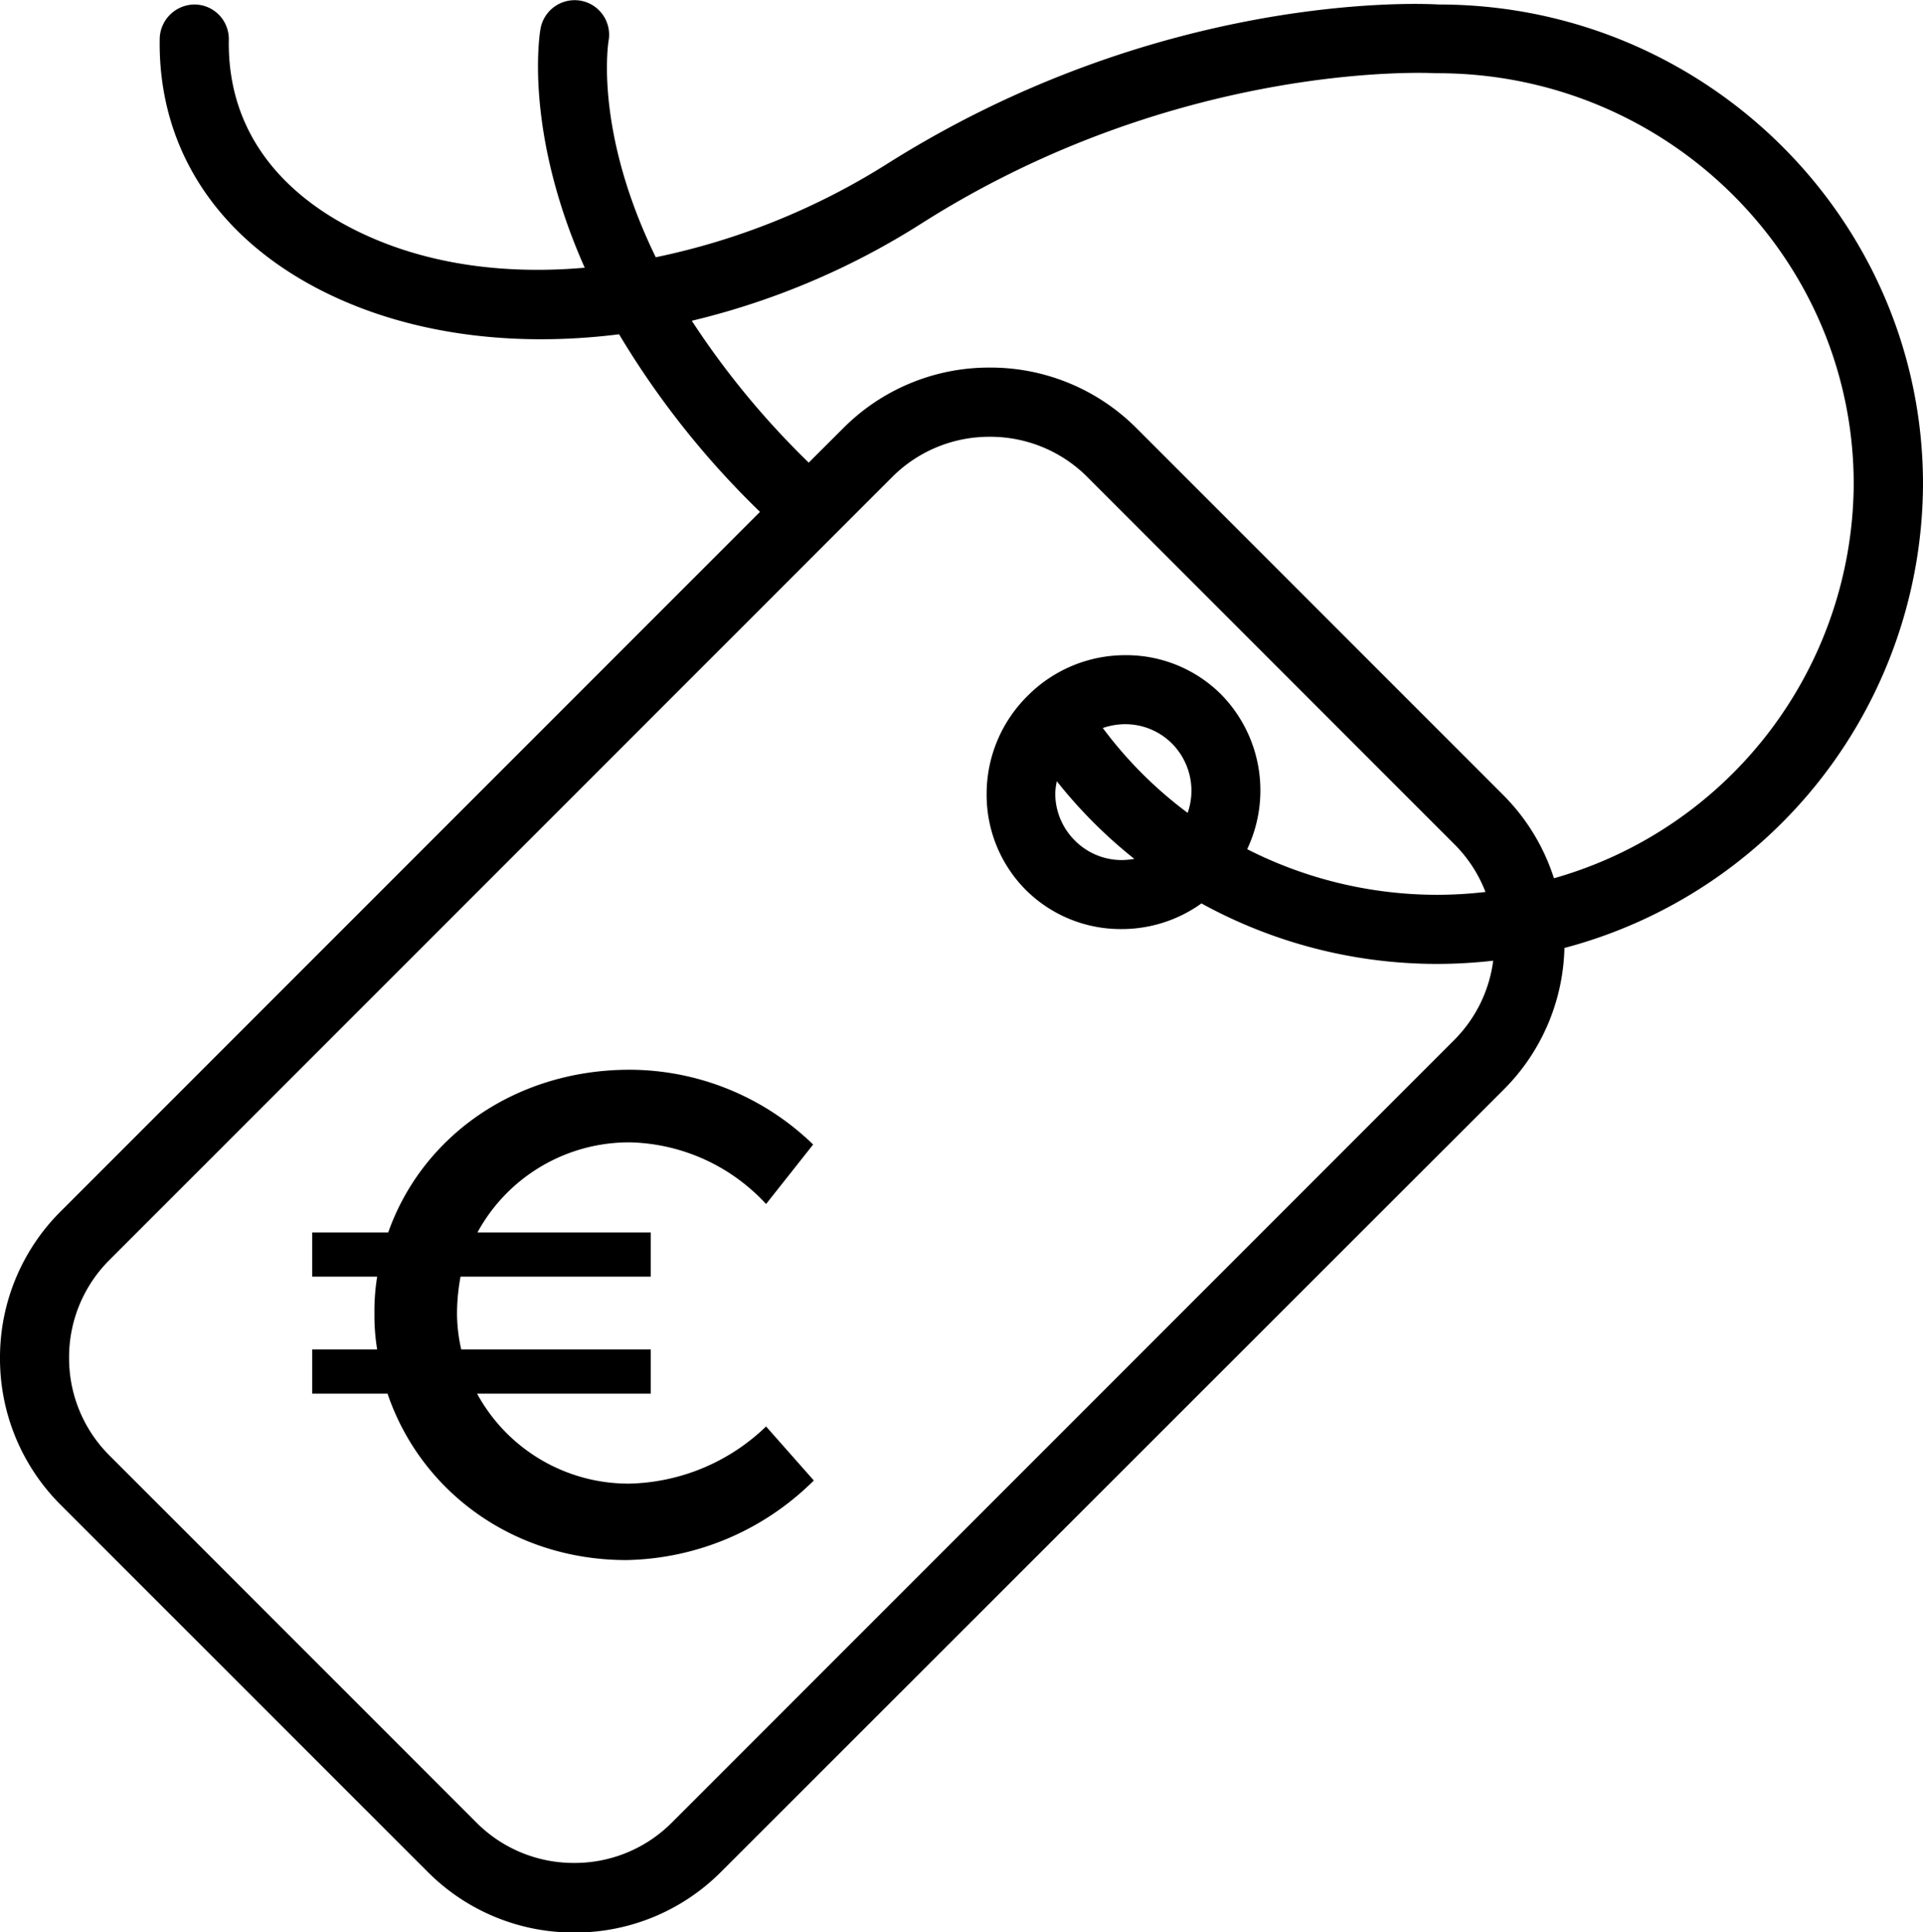 <svg id="Mode_Isolation" data-name="Mode Isolation" xmlns="http://www.w3.org/2000/svg" viewBox="0 0 196.5 197.38"><defs><style>.cls-1{fill:none;}</style></defs><title>prix</title><path class="cls-1" d="M-1107.17,1066.14a7.83,7.83,0,0,0,1.29-.12,49.1,49.1,0,0,1-7.92-7.93,7.23,7.23,0,0,0-.13,1.23,6.78,6.78,0,0,0,2,4.85A6.74,6.74,0,0,0-1107.17,1066.14Z" transform="translate(1221.79 -978.28)"/><path class="cls-1" d="M-1102,1054.22a6.75,6.75,0,0,0-4.79-2,7.07,7.07,0,0,0-2.3.39,42.21,42.21,0,0,0,8.67,8.63A6.84,6.84,0,0,0-1102,1054.22Z" transform="translate(1221.79 -978.28)"/><path class="cls-1" d="M-1099,1070.58a14,14,0,0,1-8.17,2.62,13.74,13.74,0,0,1-9.78-4,13.75,13.75,0,0,1-4-9.91,14.06,14.06,0,0,1,4.17-9.9,14.06,14.06,0,0,1,10-4.17,13.72,13.72,0,0,1,9.78,4,14,14,0,0,1,2.67,15.82,42.9,42.9,0,0,0,19.47,4.66,43.79,43.79,0,0,0,4.88-.29,14,14,0,0,0-3.18-4.88l-37.47-37.48a14,14,0,0,0-10-4.14,14,14,0,0,0-10,4.14l-79.94,79.94a14,14,0,0,0-4.14,10,14,14,0,0,0,4.14,10l37.47,37.47a14,14,0,0,0,10,4.14,14,14,0,0,0,10-4.14l79.94-79.94a14,14,0,0,0,4-8.08,51,51,0,0,1-5.69.33A50,50,0,0,1-1099,1070.58Zm-58.83,67c-11.53,0-21-6.93-24.4-17h-7.7v-4.52h6.64a21.26,21.26,0,0,1-.28-3.68,22,22,0,0,1,.28-3.75h-6.64v-4.52h7.77c3.47-9.83,13-16.62,24.68-16.62a27,27,0,0,1,18.74,7.64l-4.81,6.08a19.5,19.5,0,0,0-13.86-6.3,17.63,17.63,0,0,0-15.63,9.2h17.75v4.52h-19.44a21.15,21.15,0,0,0-.36,3.68,16.72,16.72,0,0,0,.43,3.75h19.37v4.52H-1173a17.62,17.62,0,0,0,15.63,9.19,20.76,20.76,0,0,0,13.86-5.87l4.88,5.52A27.83,27.83,0,0,1-1157.83,1137.62Z" transform="translate(1221.79 -978.28)"/><path class="cls-1" d="M-1074.88,985.79h-.23c-.26,0-26.08-1.43-52.51,15.35a77.11,77.11,0,0,1-23.47,9.94,84.82,84.82,0,0,0,11.95,14.49l3.51-3.5a21,21,0,0,1,15-6.21,21.05,21.05,0,0,1,15,6.21l37.47,37.47A21.14,21.14,0,0,1-1063,1068a42.1,42.1,0,0,0,30.65-40.28C-1032.36,1004.61-1051.43,985.79-1074.88,985.79Z" transform="translate(1221.79 -978.28)"/><path d="M-1025.29,1027.74c0-27-22.19-49-49.48-49-2.31-.14-28.84-1.2-56.64,16.45a71.55,71.55,0,0,1-23.37,9.37c-6.19-12.68-4.91-21.54-4.82-22.13a3.53,3.53,0,0,0-2.86-4.08,3.55,3.55,0,0,0-4.1,2.87c-.11.63-1.68,10.48,4.52,24.41-8.72.76-17.44-.44-24.86-4.59-5.34-3-11.67-8.67-11.51-18.71a3.52,3.52,0,0,0-3.47-3.59,3.58,3.58,0,0,0-3.59,3.47c-.18,10.56,5.19,19.43,15.12,25,8.93,5,20.17,6.68,31.82,5.22a88.18,88.18,0,0,0,14.4,18.14l-71.45,71.45a21.06,21.06,0,0,0-6.21,15,21.09,21.09,0,0,0,6.21,15l37.48,37.47a21.06,21.06,0,0,0,15,6.21,21.05,21.05,0,0,0,15-6.21l80-79.94a21.11,21.11,0,0,0,6.17-14.43A49.21,49.21,0,0,0-1025.29,1027.74Zm-47.89,56.77-79.94,79.94a14,14,0,0,1-10,4.14,14,14,0,0,1-10-4.14l-37.47-37.47a14,14,0,0,1-4.14-10,14,14,0,0,1,4.14-10l79.94-79.94a14,14,0,0,1,10-4.14,14,14,0,0,1,10,4.14l37.47,37.48a14,14,0,0,1,3.18,4.88,43.79,43.79,0,0,1-4.88.29,42.9,42.9,0,0,1-19.47-4.66,14,14,0,0,0-2.67-15.82,13.72,13.72,0,0,0-9.78-4,14.06,14.06,0,0,0-10,4.17,14.06,14.06,0,0,0-4.17,9.9,13.75,13.75,0,0,0,4,9.91,13.74,13.74,0,0,0,9.78,4,14,14,0,0,0,8.17-2.62,50,50,0,0,0,24.12,6.18,51,51,0,0,0,5.69-.33A14,14,0,0,1-1073.18,1084.51Zm-40.62-26.42a49.1,49.1,0,0,0,7.92,7.93,7.83,7.83,0,0,1-1.29.12,6.74,6.74,0,0,1-4.79-2,6.78,6.78,0,0,1-2-4.85A7.23,7.23,0,0,1-1113.8,1058.09Zm4.7-5.44a7.07,7.07,0,0,1,2.3-.39,6.75,6.75,0,0,1,4.79,2,6.84,6.84,0,0,1,1.58,7.06A42.21,42.21,0,0,1-1109.1,1052.65ZM-1063,1068a21.14,21.14,0,0,0-5.17-8.49l-37.47-37.47a21.05,21.05,0,0,0-15-6.21,21,21,0,0,0-15,6.21l-3.51,3.5a84.82,84.82,0,0,1-11.95-14.49,77.11,77.11,0,0,0,23.47-9.94c26.43-16.78,52.25-15.37,52.51-15.35h.23c23.45,0,42.52,18.82,42.52,42A42.1,42.1,0,0,1-1063,1068Z" transform="translate(1221.79 -978.28)"/><path d="M-1157.41,1129.84a17.62,17.62,0,0,1-15.63-9.19h17.75v-4.52h-19.37a16.72,16.72,0,0,1-.43-3.75,21.15,21.15,0,0,1,.36-3.68h19.44v-4.52H-1173a17.63,17.63,0,0,1,15.63-9.2,19.5,19.5,0,0,1,13.86,6.3l4.81-6.08a27,27,0,0,0-18.74-7.64c-11.67,0-21.21,6.79-24.68,16.62h-7.77v4.52h6.64a22,22,0,0,0-.28,3.75,21.26,21.26,0,0,0,.28,3.68h-6.64v4.52h7.7c3.4,10,12.87,17,24.4,17a27.83,27.83,0,0,0,19.16-8.13l-4.88-5.52A20.76,20.76,0,0,1-1157.41,1129.84Z" transform="translate(1221.79 -978.28)"/></svg>